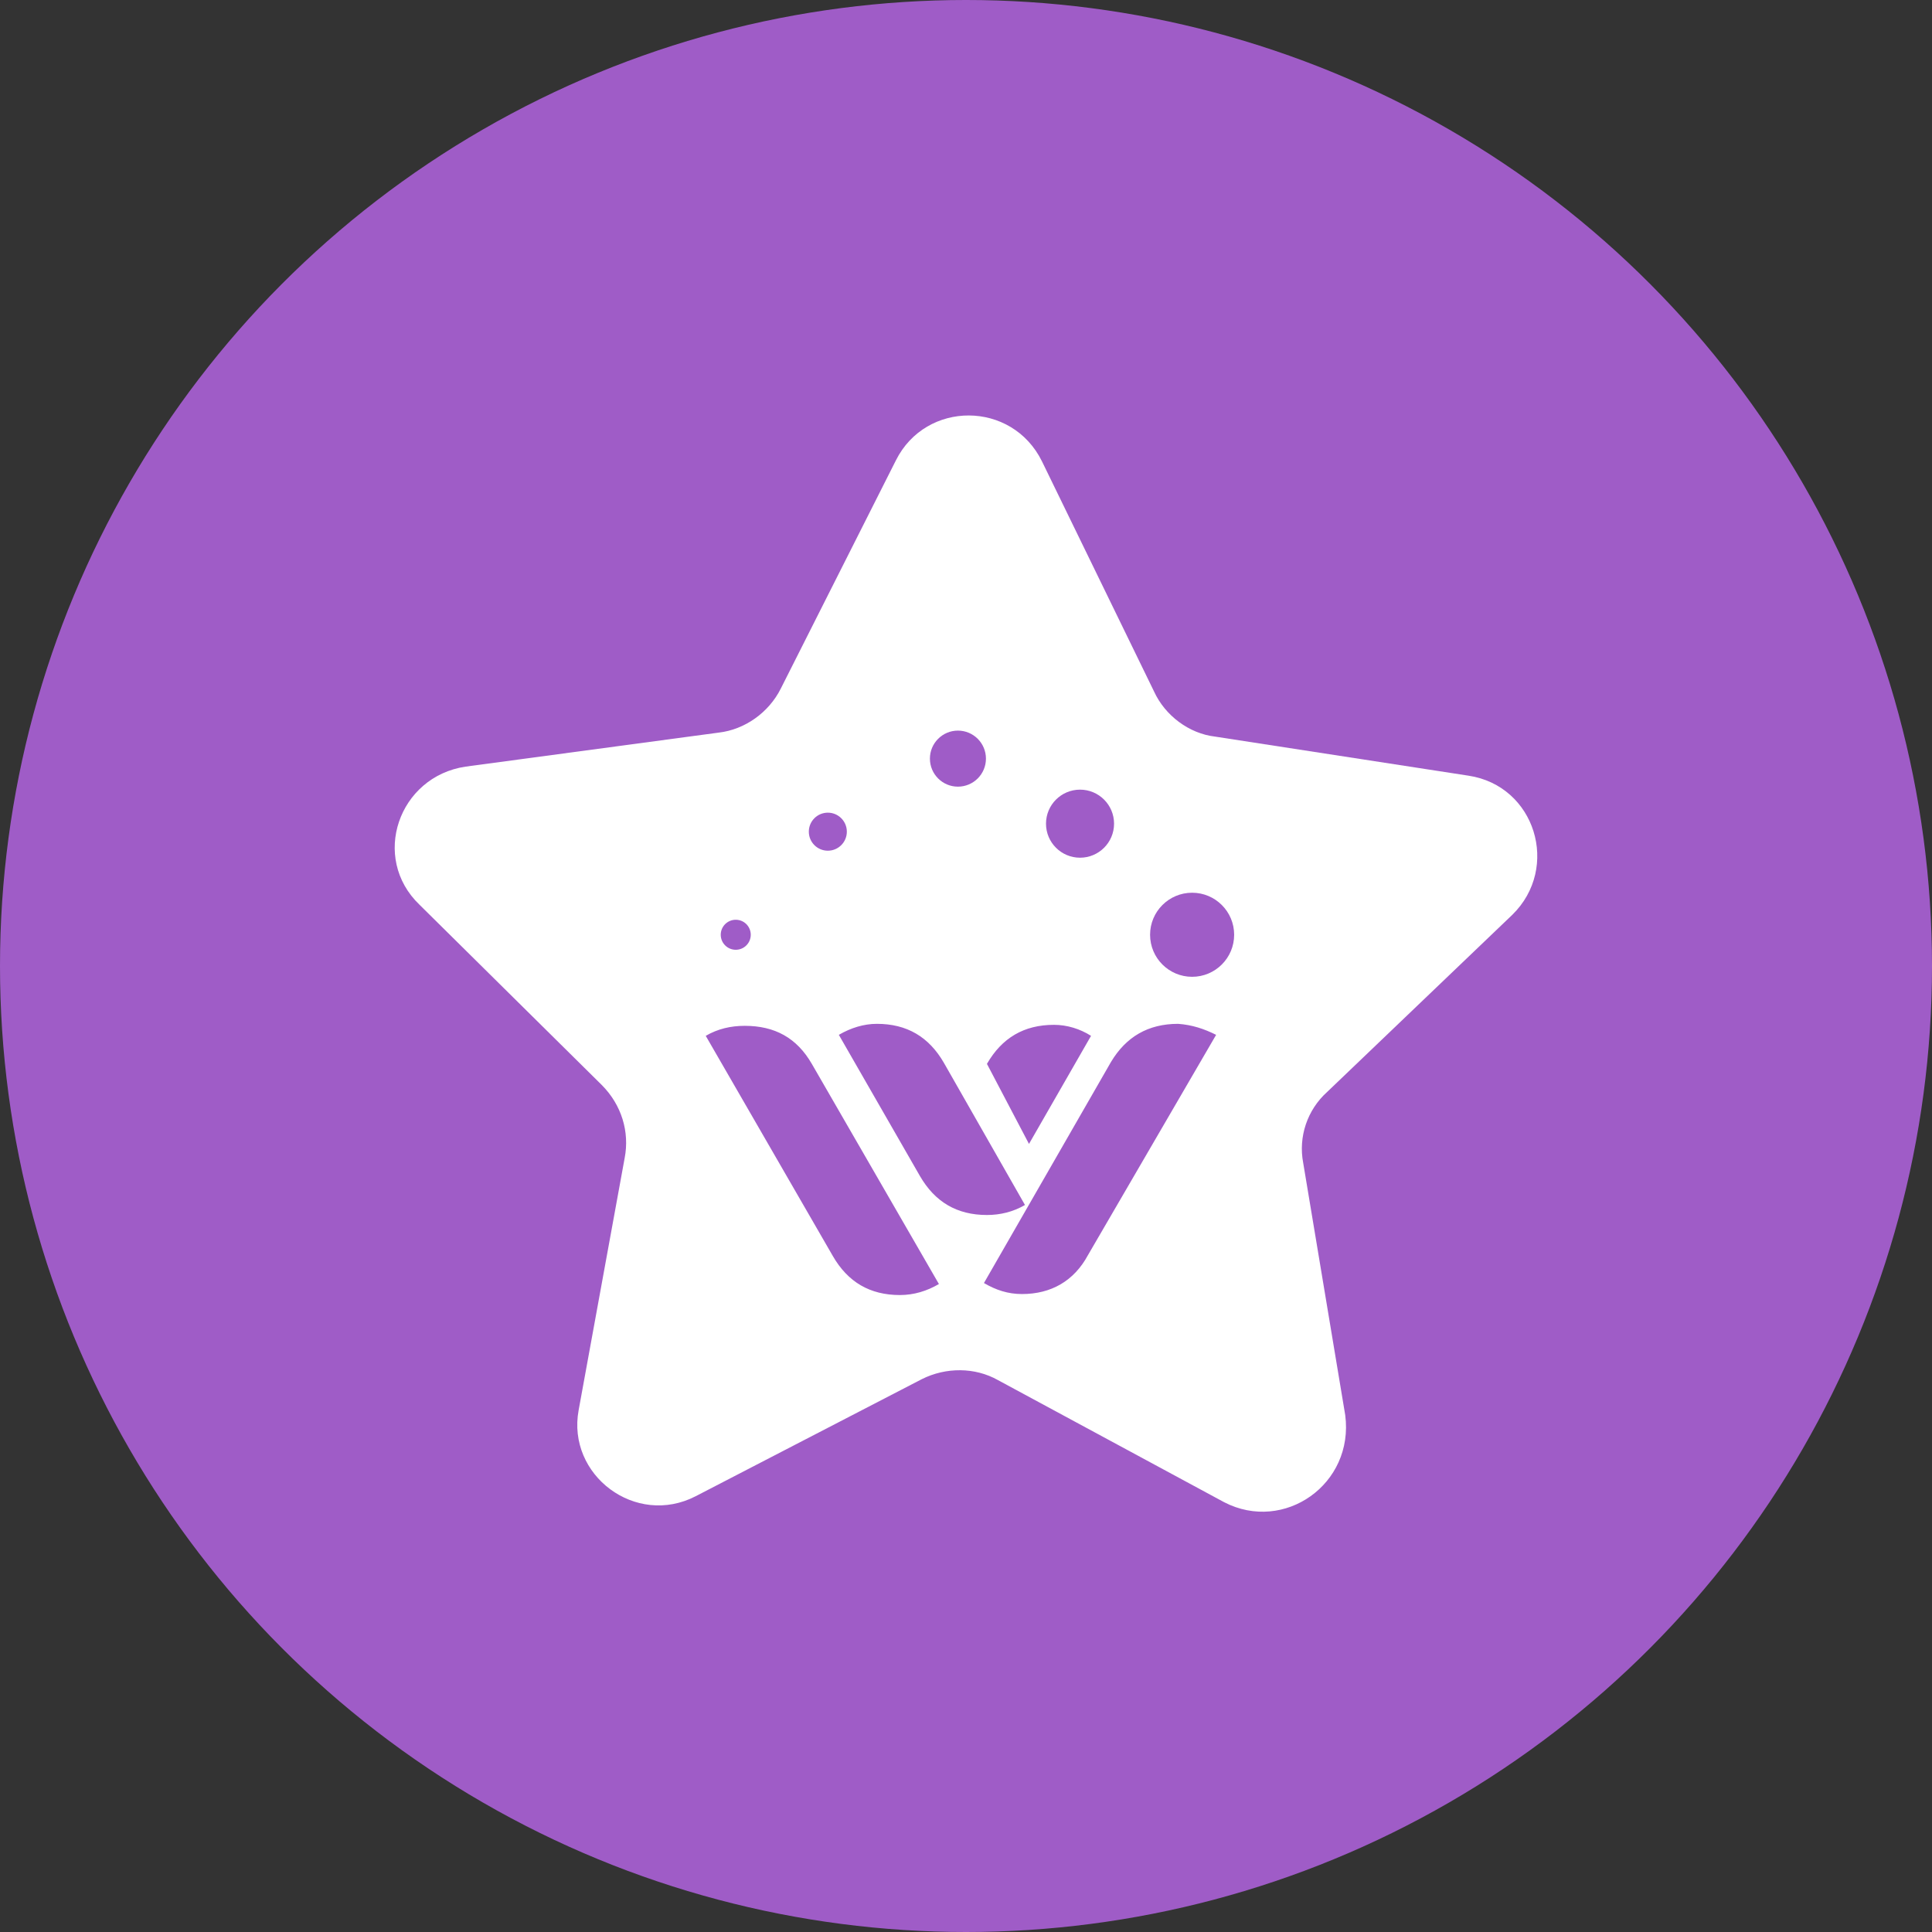 <svg width="93" height="93" viewBox="0 0 93 93" fill="none" xmlns="http://www.w3.org/2000/svg">
<rect x="0" y="0" width="93" height="93" fill="#333333" stroke="none"/>
<circle cx="46.5" cy="46.5" r="46.5" fill="#9F5CC7"/>
<path d="M58.926 72.311L48.039 66.434C46.931 65.808 45.533 65.808 44.377 66.386L33.49 72.022C30.599 73.516 27.276 71.01 27.854 67.879L30.07 55.739C30.311 54.487 29.925 53.186 28.962 52.223L20.194 43.551C17.833 41.287 19.182 37.385 22.41 36.903L34.598 35.265C35.85 35.121 37.007 34.302 37.585 33.146L43.125 22.162C44.57 19.271 48.713 19.271 50.158 22.21L55.554 33.29C56.084 34.446 57.24 35.313 58.492 35.458L70.68 37.337C73.908 37.819 75.112 41.769 72.8 44.033L63.888 52.56C62.924 53.427 62.491 54.728 62.732 55.98L64.755 68.12C65.189 71.444 61.816 73.805 58.926 72.311Z" fill="white"/>
<path d="M45.196 61.809C44.618 62.147 43.992 62.339 43.317 62.339C41.872 62.339 40.812 61.713 40.09 60.461L33.972 49.862C34.55 49.525 35.176 49.38 35.85 49.38C37.296 49.38 38.355 49.959 39.078 51.211L45.196 61.809ZM49.339 58.004C48.761 58.341 48.135 58.486 47.508 58.486C46.063 58.486 45.004 57.859 44.281 56.607L40.379 49.814C40.957 49.477 41.583 49.284 42.209 49.284C43.655 49.284 44.714 49.91 45.437 51.163L49.339 58.004ZM58.54 49.814L52.374 60.412C51.7 61.665 50.592 62.291 49.195 62.291C48.52 62.291 47.942 62.099 47.364 61.761L53.482 51.115C54.205 49.91 55.265 49.284 56.71 49.284C57.384 49.332 57.962 49.525 58.54 49.814ZM52.519 49.862L49.532 55.065L47.508 51.211C48.231 49.959 49.291 49.332 50.736 49.332C51.362 49.332 51.989 49.525 52.519 49.862Z" fill="#9F5CC7"/>
<path d="M57.384 47.02C58.502 47.02 59.408 46.114 59.408 44.996C59.408 43.879 58.502 42.973 57.384 42.973C56.267 42.973 55.361 43.879 55.361 44.996C55.361 46.114 56.267 47.02 57.384 47.02Z" fill="#9F5CC7"/>
<path d="M35.417 45.719C35.816 45.719 36.139 45.396 36.139 44.996C36.139 44.597 35.816 44.274 35.417 44.274C35.018 44.274 34.694 44.597 34.694 44.996C34.694 45.396 35.018 45.719 35.417 45.719Z" fill="#9F5CC7"/>
<path d="M39.849 40.95C40.354 40.95 40.764 40.54 40.764 40.034C40.764 39.529 40.354 39.119 39.849 39.119C39.343 39.119 38.934 39.529 38.934 40.034C38.934 40.54 39.343 40.95 39.849 40.95Z" fill="#9F5CC7"/>
<path d="M46.111 37.867C46.856 37.867 47.46 37.263 47.46 36.518C47.46 35.773 46.856 35.169 46.111 35.169C45.367 35.169 44.763 35.773 44.763 36.518C44.763 37.263 45.367 37.867 46.111 37.867Z" fill="#9F5CC7"/>
<path d="M51.989 41.287C52.894 41.287 53.627 40.554 53.627 39.649C53.627 38.745 52.894 38.011 51.989 38.011C51.084 38.011 50.351 38.745 50.351 39.649C50.351 40.554 51.084 41.287 51.989 41.287Z" fill="#9F5CC7"/>
</svg>
